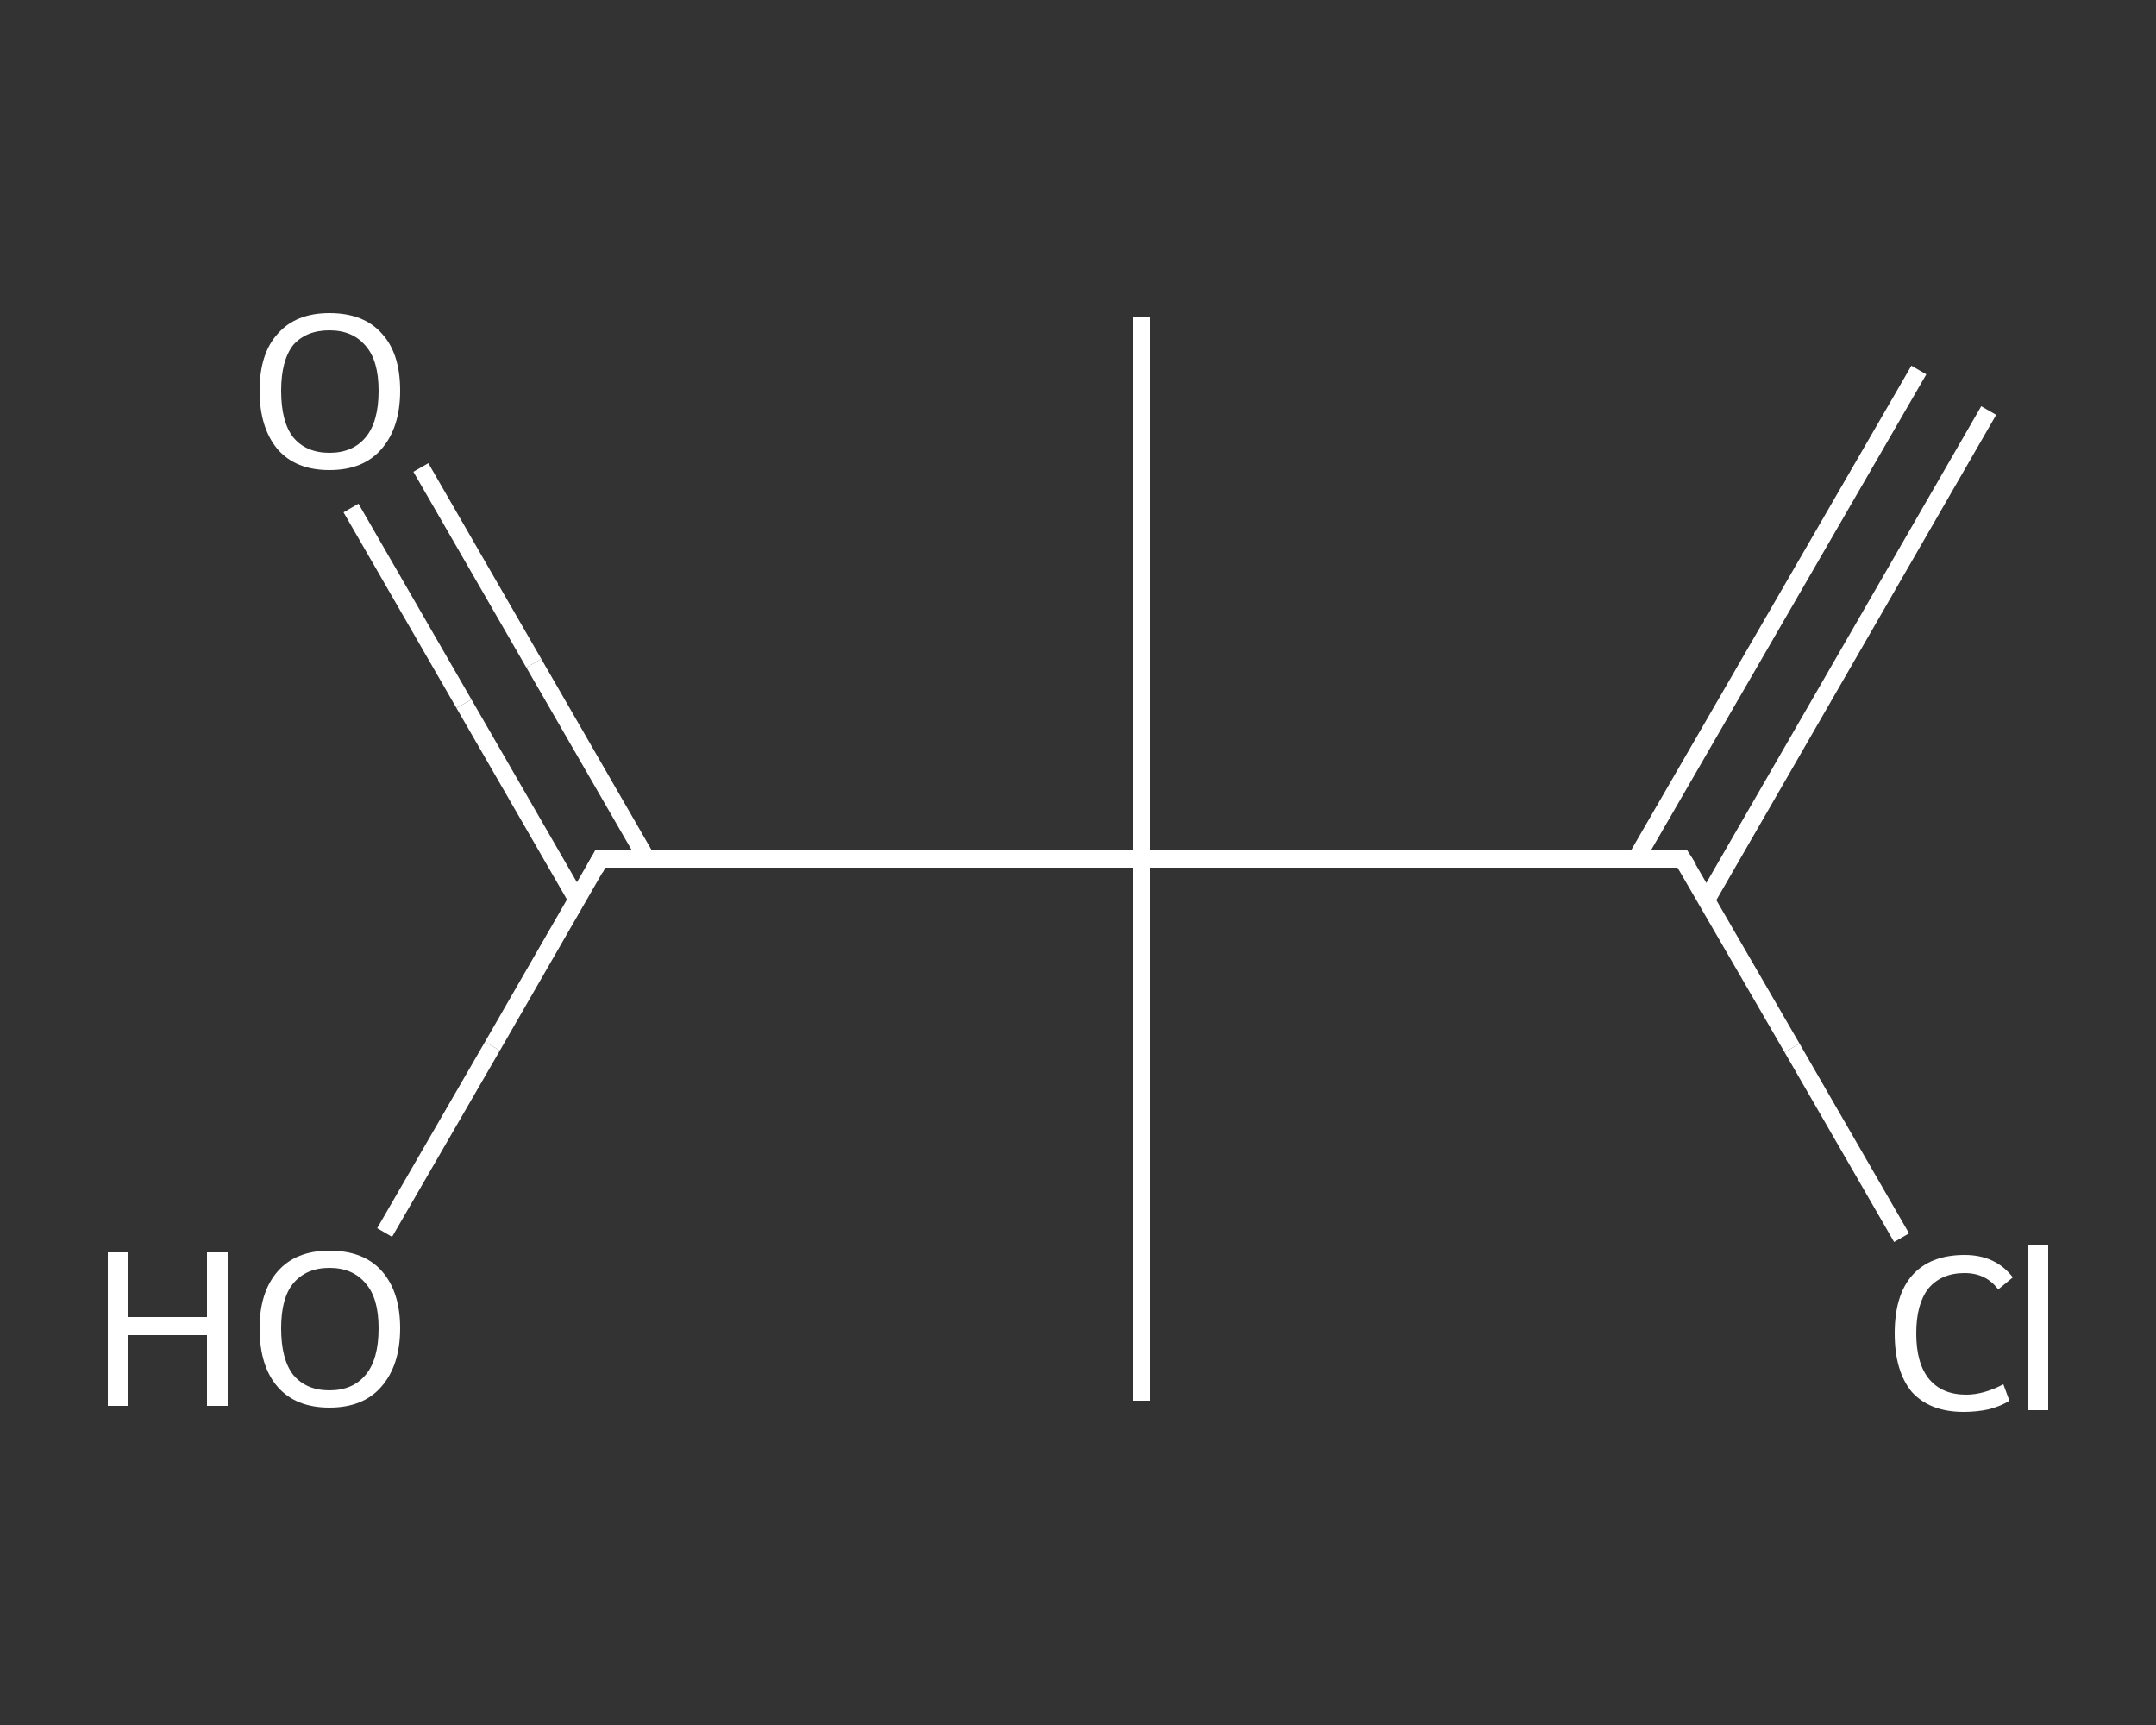 <?xml version='1.0' encoding='iso-8859-1'?>
<svg version='1.1' baseProfile='full'
              xmlns='http://www.w3.org/2000/svg'
                      xmlns:rdkit='http://www.rdkit.org/xml'
                      xmlns:xlink='http://www.w3.org/1999/xlink'
                  xml:space='preserve'
width='250px' height='200px' viewBox='0 0 250 200'>
<rect x="0" y="0" width="250" height="200" fill="#333333" stroke="none"/>
<!-- END OF HEADER -->
<rect style='opacity:1.0;fill:transparent;stroke:none' width='250.0' height='200.0' x='0.0' y='0.0'> </rect>
<path class='bond-0 atom-0 atom-1' d='M 230.6,47.6 L 197.9,104.3' style='fill:none;fill-rule:evenodd;stroke:#FFFFFF;stroke-width:2.0px;stroke-linecap:butt;stroke-linejoin:miter;stroke-opacity:1' />
<path class='bond-0 atom-0 atom-1' d='M 222.5,42.9 L 189.7,99.6' style='fill:none;fill-rule:evenodd;stroke:#FFFFFF;stroke-width:2.0px;stroke-linecap:butt;stroke-linejoin:miter;stroke-opacity:1' />
<path class='bond-1 atom-1 atom-2' d='M 195.1,99.6 L 207.8,121.5' style='fill:none;fill-rule:evenodd;stroke:#FFFFFF;stroke-width:2.0px;stroke-linecap:butt;stroke-linejoin:miter;stroke-opacity:1' />
<path class='bond-1 atom-1 atom-2' d='M 207.8,121.5 L 220.5,143.5' style='fill:none;fill-rule:evenodd;stroke:#FFFFFF;stroke-width:2.0px;stroke-linecap:butt;stroke-linejoin:miter;stroke-opacity:1' />
<path class='bond-2 atom-1 atom-3' d='M 195.1,99.6 L 132.4,99.6' style='fill:none;fill-rule:evenodd;stroke:#FFFFFF;stroke-width:2.0px;stroke-linecap:butt;stroke-linejoin:miter;stroke-opacity:1' />
<path class='bond-3 atom-3 atom-4' d='M 132.4,99.6 L 132.4,36.8' style='fill:none;fill-rule:evenodd;stroke:#FFFFFF;stroke-width:2.0px;stroke-linecap:butt;stroke-linejoin:miter;stroke-opacity:1' />
<path class='bond-4 atom-3 atom-5' d='M 132.4,99.6 L 132.4,162.4' style='fill:none;fill-rule:evenodd;stroke:#FFFFFF;stroke-width:2.0px;stroke-linecap:butt;stroke-linejoin:miter;stroke-opacity:1' />
<path class='bond-5 atom-3 atom-6' d='M 132.4,99.6 L 69.6,99.6' style='fill:none;fill-rule:evenodd;stroke:#FFFFFF;stroke-width:2.0px;stroke-linecap:butt;stroke-linejoin:miter;stroke-opacity:1' />
<path class='bond-6 atom-6 atom-7' d='M 75.0,99.6 L 61.9,76.9' style='fill:none;fill-rule:evenodd;stroke:#FFFFFF;stroke-width:2.0px;stroke-linecap:butt;stroke-linejoin:miter;stroke-opacity:1' />
<path class='bond-6 atom-6 atom-7' d='M 61.9,76.9 L 48.8,54.2' style='fill:none;fill-rule:evenodd;stroke:#FFFFFF;stroke-width:2.0px;stroke-linecap:butt;stroke-linejoin:miter;stroke-opacity:1' />
<path class='bond-6 atom-6 atom-7' d='M 66.9,104.3 L 53.8,81.6' style='fill:none;fill-rule:evenodd;stroke:#FFFFFF;stroke-width:2.0px;stroke-linecap:butt;stroke-linejoin:miter;stroke-opacity:1' />
<path class='bond-6 atom-6 atom-7' d='M 53.8,81.6 L 40.7,58.9' style='fill:none;fill-rule:evenodd;stroke:#FFFFFF;stroke-width:2.0px;stroke-linecap:butt;stroke-linejoin:miter;stroke-opacity:1' />
<path class='bond-7 atom-6 atom-8' d='M 69.6,99.6 L 57.1,121.3' style='fill:none;fill-rule:evenodd;stroke:#FFFFFF;stroke-width:2.0px;stroke-linecap:butt;stroke-linejoin:miter;stroke-opacity:1' />
<path class='bond-7 atom-6 atom-8' d='M 57.1,121.3 L 44.6,142.9' style='fill:none;fill-rule:evenodd;stroke:#FFFFFF;stroke-width:2.0px;stroke-linecap:butt;stroke-linejoin:miter;stroke-opacity:1' />
<path d='M 195.8,100.7 L 195.1,99.6 L 192.0,99.6' style='fill:none;stroke:#FFFFFF;stroke-width:2.0px;stroke-linecap:butt;stroke-linejoin:miter;stroke-opacity:1;' />
<path d='M 72.7,99.6 L 69.6,99.6 L 69.0,100.7' style='fill:none;stroke:#FFFFFF;stroke-width:2.0px;stroke-linecap:butt;stroke-linejoin:miter;stroke-opacity:1;' />
<path class='atom-2' d='M 219.7 154.6
Q 219.7 150.2, 221.7 147.9
Q 223.8 145.5, 227.8 145.5
Q 231.4 145.5, 233.4 148.1
L 231.7 149.5
Q 230.3 147.6, 227.8 147.6
Q 225.1 147.6, 223.6 149.4
Q 222.2 151.2, 222.2 154.6
Q 222.2 158.1, 223.7 159.9
Q 225.2 161.7, 228.0 161.7
Q 230.0 161.7, 232.3 160.5
L 233.0 162.4
Q 232.1 163.0, 230.6 163.4
Q 229.2 163.7, 227.7 163.7
Q 223.8 163.7, 221.7 161.4
Q 219.7 159.0, 219.7 154.6
' fill='#FFFFFF'/>
<path class='atom-2' d='M 235.2 144.4
L 237.5 144.4
L 237.5 163.5
L 235.2 163.5
L 235.2 144.4
' fill='#FFFFFF'/>
<path class='atom-7' d='M 30.1 45.3
Q 30.1 41.0, 32.2 38.7
Q 34.3 36.3, 38.2 36.3
Q 42.2 36.3, 44.3 38.7
Q 46.4 41.0, 46.4 45.3
Q 46.4 49.6, 44.2 52.1
Q 42.1 54.5, 38.2 54.5
Q 34.3 54.5, 32.2 52.1
Q 30.1 49.6, 30.1 45.3
M 38.2 52.5
Q 40.9 52.5, 42.4 50.7
Q 43.9 48.9, 43.9 45.3
Q 43.9 41.8, 42.4 40.1
Q 40.9 38.3, 38.2 38.3
Q 35.5 38.3, 34.0 40.0
Q 32.6 41.8, 32.6 45.3
Q 32.6 48.9, 34.0 50.7
Q 35.5 52.5, 38.2 52.5
' fill='#FFFFFF'/>
<path class='atom-8' d='M 12.5 145.2
L 14.9 145.2
L 14.9 152.7
L 24.0 152.7
L 24.0 145.2
L 26.4 145.2
L 26.4 163.0
L 24.0 163.0
L 24.0 154.8
L 14.9 154.8
L 14.9 163.0
L 12.5 163.0
L 12.5 145.2
' fill='#FFFFFF'/>
<path class='atom-8' d='M 30.1 154.0
Q 30.1 149.8, 32.2 147.4
Q 34.3 145.0, 38.2 145.0
Q 42.2 145.0, 44.3 147.4
Q 46.4 149.8, 46.4 154.0
Q 46.4 158.3, 44.2 160.8
Q 42.1 163.2, 38.2 163.2
Q 34.3 163.2, 32.2 160.8
Q 30.1 158.4, 30.1 154.0
M 38.2 161.2
Q 40.9 161.2, 42.4 159.4
Q 43.9 157.6, 43.9 154.0
Q 43.9 150.5, 42.4 148.8
Q 40.9 147.0, 38.2 147.0
Q 35.5 147.0, 34.0 148.8
Q 32.6 150.5, 32.6 154.0
Q 32.6 157.6, 34.0 159.4
Q 35.5 161.2, 38.2 161.2
' fill='#FFFFFF'/>
</svg>
